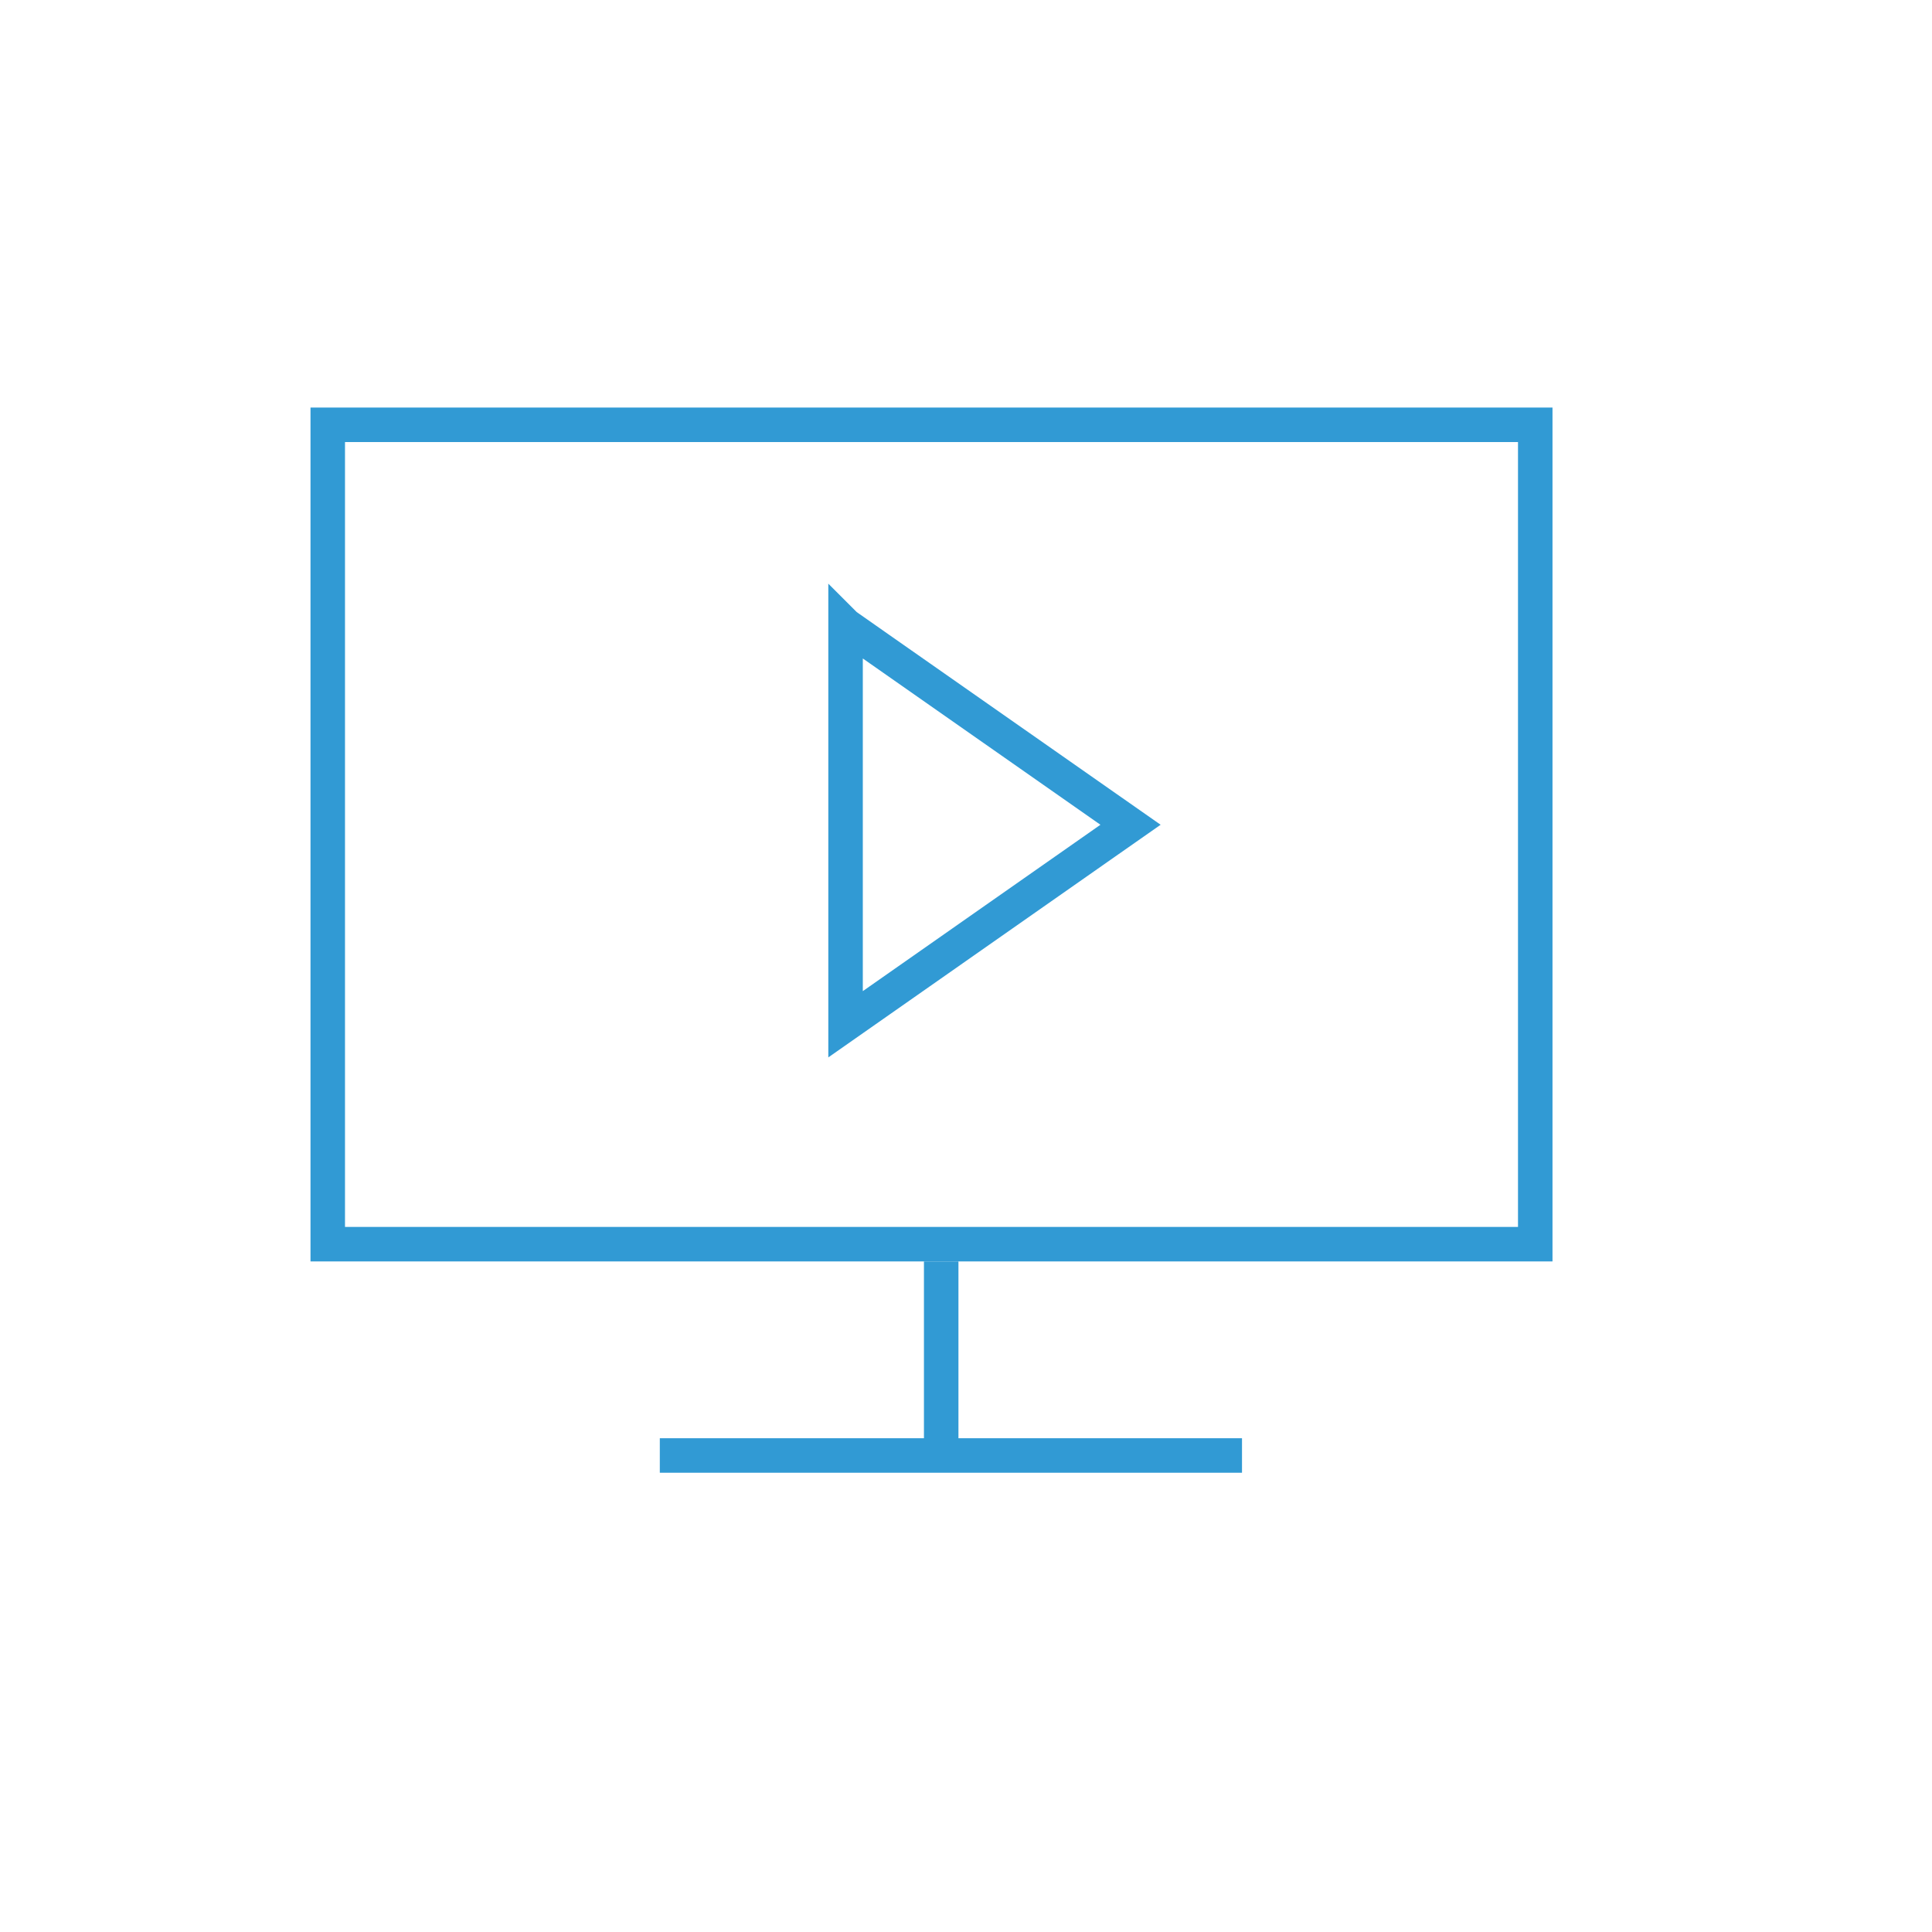 ﻿<svg xmlns="http://www.w3.org/2000/svg" viewBox="4 -7 56 56" width="64" height="64">
    <g fill="none" fill-rule="evenodd" stroke="rgba(49, 154, 212, 1)">
        <g>
            <path d="M35.5.5H.5v23.75h35V.5z" transform="translate(13 4.813)"></path>
            <path d="M15.509 6.312v11.564l.984-.689 6.544-4.582.732-.512-.732-.512-6.545-4.58-.983-.689zM18.281 24.75L18.281 30.375"
                  transform="translate(13 4.813)"></path>
        </g>
        <path d="M23.125 35.188L40 35.188"></path>
    </g>
</svg>